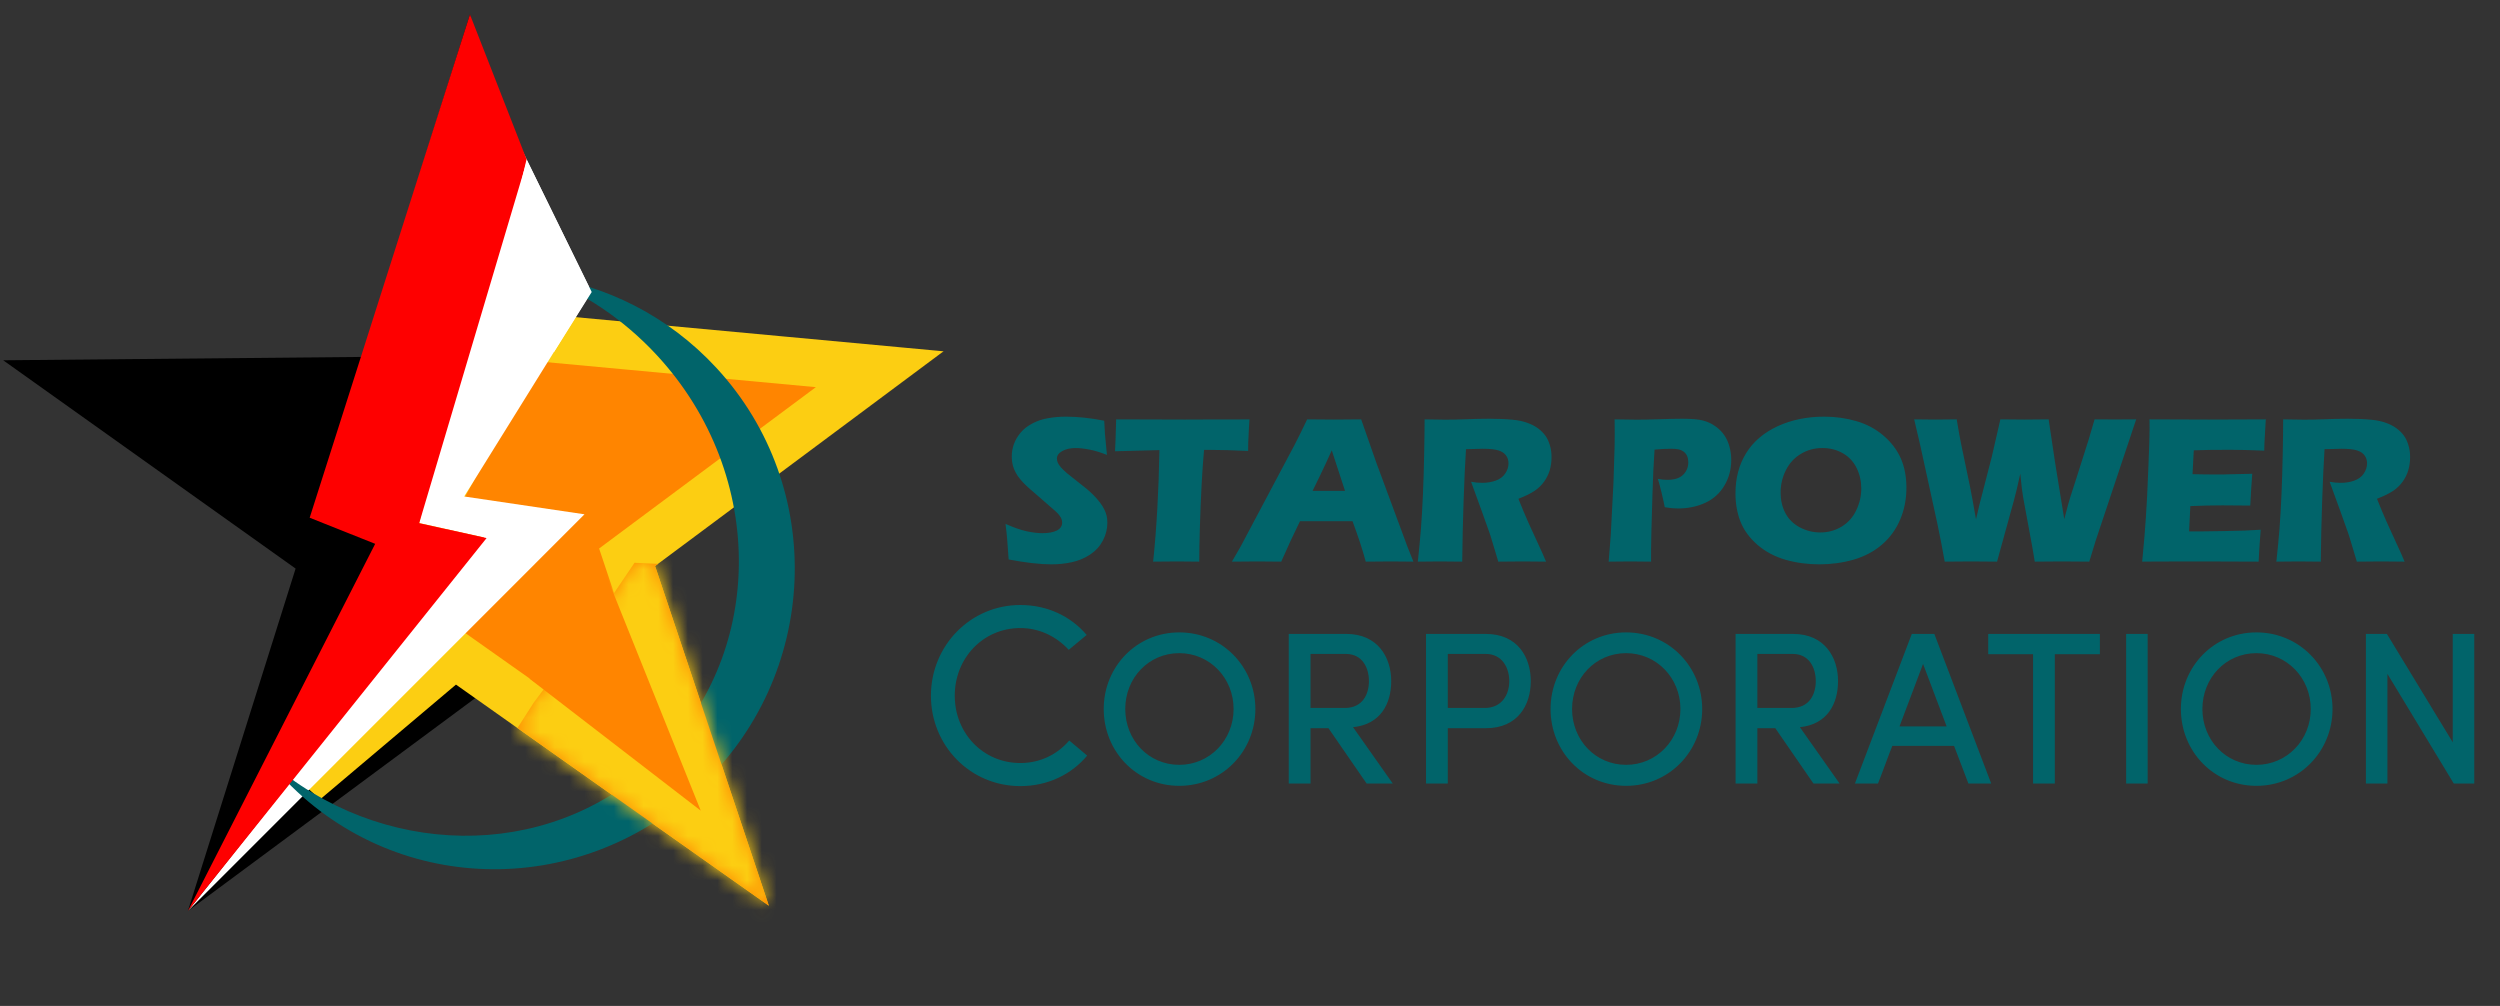 <svg xmlns="http://www.w3.org/2000/svg" width="169" height="68" viewBox="0 0 169 68" fill="none"><rect x="0" y="0" width="169" height="68" fill="#333333" stroke="none"/><path d="M31.768 0.977L37.721 24.756L63.752 23.761L44.252 38.209L51.967 61.22L32.2 47.139L12.699 61.587L19.983 38.436L0.216 24.355L24.485 24.128L31.768 0.977Z" fill="black"></path><path d="M26.49 44.142L26.772 43.727L26.767 43.225L26.726 38.847L35.534 22.739L59.469 24.96L43.324 36.977L42.391 37.672L42.76 38.775L48.892 57.083L31.75 44.968L30.736 44.252L29.787 45.053L20.602 52.811L26.49 44.142Z" fill="#FF8500" stroke="#FCCE12" stroke-width="3.211"></path><path d="M32.738 36.335L12.702 61.585L39.511 34.767L31.378 33.562L39.977 19.718L34.537 8.602L28.344 35.36L32.738 36.335Z" fill="white"></path><path fill-rule="evenodd" clip-rule="evenodd" d="M44.065 51.639C51.772 44.511 51.926 32.144 44.408 24.016C42.121 21.542 39.387 19.747 36.472 18.646C40.907 19.25 45.159 21.332 48.425 24.864C55.943 32.992 55.399 45.72 47.211 53.293C39.023 60.866 26.527 60.564 19.009 52.436C18.698 52.099 18.4 51.754 18.115 51.401C25.692 58.031 36.888 58.277 44.065 51.639Z" fill="#01646A"></path><path d="M25.362 36.763L12.702 61.584L32.891 36.377L28.338 35.364L35.626 10.844L31.768 0.978L20.934 34.999L25.362 36.763Z" fill="#FE0000"></path><mask id="path-6-inside-1_97_342" fill="white"><path fill-rule="evenodd" clip-rule="evenodd" d="M44.485 38.116L42.895 38.043L40.599 41.436L36.081 47.498C35.774 47.971 35.386 48.573 34.978 49.215L51.974 61.227L44.284 38.265L44.485 38.116Z"></path></mask><path fill-rule="evenodd" clip-rule="evenodd" d="M44.485 38.116L42.895 38.043L40.599 41.436L36.081 47.498C35.774 47.971 35.386 48.573 34.978 49.215L51.974 61.227L44.284 38.265L44.485 38.116Z" fill="#FF8500"></path><path d="M44.485 38.116L46.402 40.692L53.621 35.319L44.631 34.908L44.485 38.116ZM42.895 38.043L43.042 34.835L41.245 34.753L40.236 36.243L42.895 38.043ZM40.599 41.436L43.174 43.355L43.218 43.296L43.259 43.236L40.599 41.436ZM36.081 47.498L33.506 45.579L33.444 45.663L33.386 45.751L36.081 47.498ZM34.978 49.215L32.27 47.489L30.624 50.07L33.124 51.837L34.978 49.215ZM51.974 61.227L50.121 63.849L58.136 69.514L55.019 60.207L51.974 61.227ZM44.284 38.265L42.367 35.689L40.5 37.078L41.239 39.285L44.284 38.265ZM44.631 34.908L43.042 34.835L42.749 41.251L44.338 41.324L44.631 34.908ZM40.236 36.243L37.94 39.636L43.259 43.236L45.555 39.843L40.236 36.243ZM38.025 39.517L33.506 45.579L38.656 49.417L43.174 43.355L38.025 39.517ZM33.386 45.751C33.075 46.231 32.683 46.84 32.27 47.489L37.686 50.941C38.09 50.307 38.473 49.711 38.775 49.245L33.386 45.751ZM33.124 51.837L50.121 63.849L53.828 58.604L36.831 46.592L33.124 51.837ZM55.019 60.207L47.329 37.245L41.239 39.285L48.929 62.246L55.019 60.207ZM46.201 40.841L46.402 40.692L42.567 35.54L42.367 35.689L46.201 40.841Z" fill="#FCCE12" mask="url(#path-6-inside-1_97_342)"></path><path fill-rule="evenodd" clip-rule="evenodd" d="M40.764 38.348L40.699 38.452L37.106 43.669C36.755 44.253 36.272 45.066 35.797 45.879L47.371 54.8L40.764 38.348Z" fill="#FF8500"></path><path fill-rule="evenodd" clip-rule="evenodd" d="M37.459 23.787L40 19.74L35.596 10.768L33.061 21.56L37.459 23.787Z" fill="white"></path><path d="M68.185 37.819C68.124 36.818 68.053 36.017 67.974 35.416C68.5 35.651 68.967 35.815 69.376 35.909C69.789 35.998 70.151 36.043 70.461 36.043C70.87 36.043 71.194 35.984 71.433 35.867C71.677 35.745 71.8 35.566 71.8 35.331C71.8 35.252 71.788 35.176 71.764 35.106C71.741 35.031 71.696 34.949 71.63 34.859C71.565 34.765 71.471 34.664 71.349 34.556L70.024 33.401C69.714 33.138 69.498 32.948 69.376 32.83C69.127 32.591 68.932 32.367 68.791 32.161C68.655 31.954 68.554 31.745 68.488 31.534C68.427 31.318 68.396 31.09 68.396 30.85C68.396 30.564 68.446 30.284 68.544 30.012C68.648 29.735 68.8 29.476 69.002 29.237C69.204 28.997 69.472 28.791 69.806 28.617C70.139 28.443 70.496 28.326 70.877 28.265C71.257 28.199 71.649 28.166 72.053 28.166C72.847 28.166 73.711 28.257 74.646 28.441C74.66 28.765 74.677 29.063 74.695 29.335C74.714 29.603 74.759 30.075 74.829 30.752C74.397 30.578 74.003 30.458 73.646 30.392C73.289 30.322 72.981 30.287 72.723 30.287C72.356 30.287 72.051 30.355 71.807 30.491C71.567 30.627 71.447 30.796 71.447 30.998C71.447 31.092 71.466 31.184 71.504 31.273C71.541 31.362 71.612 31.468 71.715 31.59C71.818 31.707 71.955 31.839 72.124 31.985C72.293 32.126 72.558 32.337 72.92 32.619L73.427 33.02C73.578 33.142 73.74 33.291 73.913 33.464C74.087 33.638 74.237 33.809 74.364 33.979C74.491 34.148 74.587 34.303 74.653 34.444C74.724 34.585 74.775 34.728 74.808 34.873C74.841 35.014 74.857 35.167 74.857 35.331C74.857 35.754 74.757 36.158 74.555 36.543C74.353 36.924 74.066 37.239 73.695 37.487C73.324 37.732 72.915 37.903 72.469 38.002C72.027 38.1 71.56 38.15 71.067 38.15C70.306 38.15 69.345 38.039 68.185 37.819ZM77.954 37.967C78.189 35.684 78.33 33.171 78.377 30.427L75.376 30.505L75.411 29.723C75.43 29.305 75.444 28.847 75.453 28.349C76.787 28.358 78.342 28.363 80.118 28.363L81.858 28.356H83.549L84.465 28.349L84.422 29.032C84.404 29.399 84.39 29.702 84.38 29.941C84.376 30.181 84.373 30.362 84.373 30.484C83.368 30.437 82.539 30.413 81.886 30.413H81.393C81.322 31.245 81.268 32.013 81.231 32.717C81.179 33.727 81.139 34.709 81.111 35.663C81.083 36.611 81.069 37.379 81.069 37.967C80.298 37.957 79.8 37.953 79.575 37.953C79.373 37.953 78.833 37.957 77.954 37.967ZM83.278 37.967L83.863 36.952L87.505 30.089L87.893 29.321C88.006 29.096 88.163 28.772 88.365 28.349C89.192 28.358 89.795 28.363 90.176 28.363C90.838 28.363 91.451 28.358 92.015 28.349L93.043 31.287L95.136 36.938L95.545 37.967C94.732 37.957 94.239 37.953 94.065 37.953C93.671 37.953 93.091 37.957 92.325 37.967C92.118 37.191 91.82 36.28 91.43 35.233H87.879C87.47 36.059 87.047 36.971 86.611 37.967C85.737 37.957 85.201 37.953 85.004 37.953C84.647 37.953 84.072 37.957 83.278 37.967ZM88.731 33.182H90.923C90.378 31.524 90.08 30.611 90.028 30.442C89.718 31.132 89.455 31.698 89.239 32.14L88.731 33.182ZM95.845 37.967C95.934 37.14 96.004 36.395 96.056 35.733C96.108 35.071 96.152 34.303 96.19 33.429C96.228 32.555 96.256 31.635 96.274 30.667C96.293 29.695 96.303 28.922 96.303 28.349C96.89 28.363 97.364 28.37 97.726 28.37C98.102 28.37 98.56 28.361 99.1 28.342C99.64 28.319 100.166 28.307 100.678 28.307C101.279 28.307 101.815 28.33 102.285 28.377C102.637 28.41 102.956 28.478 103.243 28.581C103.534 28.685 103.778 28.812 103.976 28.962C104.173 29.108 104.337 29.272 104.469 29.455C104.6 29.638 104.701 29.855 104.772 30.103C104.847 30.348 104.884 30.611 104.884 30.893C104.884 31.207 104.844 31.503 104.765 31.78C104.685 32.053 104.558 32.311 104.384 32.555C104.215 32.795 103.999 33.004 103.736 33.182C103.478 33.356 103.114 33.535 102.644 33.718L103.01 34.613C103.114 34.862 103.224 35.115 103.341 35.374L104.286 37.438C104.328 37.527 104.403 37.703 104.511 37.967C103.736 37.957 103.215 37.953 102.947 37.953C102.609 37.953 102.054 37.957 101.284 37.967C101.209 37.722 101.073 37.269 100.875 36.607C100.795 36.33 100.727 36.116 100.671 35.965C100.558 35.632 100.392 35.165 100.171 34.563L99.445 32.569C99.699 32.616 99.948 32.64 100.192 32.64C100.535 32.64 100.845 32.588 101.122 32.485C101.404 32.382 101.615 32.222 101.756 32.006C101.902 31.79 101.974 31.562 101.974 31.322C101.974 31.12 101.92 30.944 101.812 30.794C101.704 30.639 101.533 30.524 101.298 30.449C101.068 30.373 100.711 30.336 100.227 30.336C100.063 30.336 99.891 30.341 99.713 30.35C99.539 30.355 99.335 30.359 99.1 30.364C99.039 31.327 98.985 32.501 98.938 33.887C98.891 35.273 98.86 36.633 98.846 37.967C98.062 37.957 97.552 37.953 97.317 37.953C97.045 37.953 96.554 37.957 95.845 37.967ZM108.746 37.967L108.887 36.163L109.07 32.64L109.148 30.146C109.153 29.878 109.155 29.61 109.155 29.343C109.155 29.14 109.153 28.809 109.148 28.349C109.768 28.363 110.266 28.37 110.642 28.37C111.003 28.37 111.499 28.361 112.128 28.342C112.758 28.319 113.291 28.307 113.728 28.307C114.357 28.307 114.822 28.347 115.123 28.427C115.428 28.506 115.703 28.633 115.947 28.807C116.191 28.976 116.393 29.176 116.553 29.406C116.713 29.636 116.833 29.899 116.912 30.195C116.992 30.486 117.032 30.785 117.032 31.09C117.032 31.719 116.88 32.295 116.574 32.816C116.269 33.337 115.839 33.727 115.285 33.986C114.731 34.244 114.108 34.373 113.418 34.373C113.164 34.373 112.871 34.345 112.537 34.289C112.499 34.073 112.429 33.751 112.326 33.323C112.222 32.896 112.138 32.579 112.072 32.372C112.279 32.414 112.495 32.436 112.72 32.436C113.195 32.436 113.547 32.323 113.777 32.097C114.012 31.867 114.129 31.588 114.129 31.259C114.129 31.099 114.104 30.958 114.052 30.836C114 30.709 113.918 30.606 113.805 30.526C113.693 30.446 113.568 30.395 113.432 30.371C113.296 30.348 113.141 30.336 112.967 30.336C112.798 30.336 112.622 30.341 112.438 30.35L111.847 30.392C111.785 31.299 111.738 32.306 111.706 33.415C111.645 35.435 111.614 36.647 111.614 37.051V37.967L110.212 37.953C110.015 37.953 109.526 37.957 108.746 37.967ZM123.321 28.166C124.073 28.166 124.796 28.267 125.491 28.469C126.186 28.671 126.795 28.995 127.316 29.441C127.837 29.883 128.227 30.392 128.486 30.97C128.744 31.548 128.873 32.212 128.873 32.964C128.873 33.753 128.73 34.479 128.443 35.141C128.161 35.799 127.753 36.358 127.217 36.818C126.682 37.278 126.043 37.617 125.301 37.833C124.559 38.044 123.786 38.15 122.983 38.15C122.189 38.15 121.428 38.046 120.7 37.84C119.972 37.628 119.338 37.29 118.798 36.825C118.262 36.355 117.882 35.834 117.656 35.261C117.431 34.688 117.318 34.051 117.318 33.352C117.318 32.323 117.555 31.421 118.03 30.646C118.509 29.866 119.216 29.258 120.15 28.821C121.09 28.384 122.147 28.166 123.321 28.166ZM123.194 30.287C122.654 30.287 122.166 30.421 121.729 30.688C121.292 30.951 120.956 31.32 120.721 31.794C120.486 32.264 120.369 32.769 120.369 33.309C120.369 33.807 120.475 34.263 120.686 34.676C120.902 35.09 121.228 35.414 121.665 35.648C122.102 35.879 122.565 35.994 123.053 35.994C123.575 35.994 124.051 35.865 124.484 35.606C124.92 35.343 125.252 34.977 125.477 34.507C125.707 34.033 125.822 33.537 125.822 33.02C125.822 32.518 125.717 32.055 125.505 31.632C125.294 31.205 124.984 30.874 124.575 30.639C124.167 30.404 123.706 30.287 123.194 30.287ZM131.463 37.967L131.223 36.67C131.167 36.365 131.08 35.937 130.963 35.388L129.814 30.125L129.398 28.349C129.99 28.358 130.469 28.363 130.836 28.363C131.249 28.363 131.728 28.358 132.273 28.349C132.4 29.115 132.501 29.676 132.576 30.033L133.168 32.872C133.29 33.483 133.426 34.228 133.577 35.106L133.809 34.12L134.648 30.864L135.225 28.349C135.869 28.358 136.414 28.363 136.86 28.363C137.344 28.363 137.886 28.358 138.488 28.349L138.931 31.315L139.544 35.092L139.819 34.056C139.871 33.878 139.925 33.697 139.981 33.514C140.038 33.33 140.155 32.966 140.334 32.422L141.193 29.716L141.595 28.349C142.163 28.354 142.633 28.356 143.004 28.356C143.422 28.356 143.889 28.354 144.406 28.349L141.672 36.536L141.235 37.967C140.531 37.957 139.915 37.953 139.389 37.953C138.835 37.953 138.222 37.957 137.55 37.967L137.388 37.001L136.768 33.64C136.735 33.438 136.705 33.232 136.677 33.02C136.653 32.804 136.618 32.471 136.571 32.02L136.324 33.112C136.263 33.356 136.2 33.603 136.134 33.852L135 37.967C134.291 37.957 133.701 37.953 133.231 37.953C132.733 37.953 132.144 37.957 131.463 37.967ZM144.812 37.967C144.929 36.755 145.014 35.74 145.065 34.923C145.122 34.105 145.176 33.02 145.227 31.668C145.284 30.31 145.312 29.411 145.312 28.969L145.305 28.349C146.413 28.358 147.754 28.363 149.328 28.363C150.779 28.363 152.059 28.358 153.168 28.349L153.154 28.581C153.149 28.638 153.137 28.842 153.119 29.195L153.076 29.962C153.067 30.127 153.062 30.294 153.062 30.463C152.156 30.425 151.395 30.406 150.779 30.406C150.103 30.406 149.645 30.409 149.405 30.413C149.171 30.413 148.802 30.423 148.299 30.442L148.215 32.055C148.769 32.069 149.415 32.076 150.152 32.076C150.415 32.076 151.115 32.06 152.252 32.027C152.205 32.628 152.16 33.344 152.118 34.176C151.305 34.166 150.681 34.162 150.244 34.162C149.596 34.162 148.87 34.178 148.067 34.211L147.982 35.923H148.792C149.032 35.923 149.528 35.916 150.279 35.902L151.738 35.867C151.954 35.862 152.315 35.843 152.823 35.81C152.766 36.506 152.719 37.224 152.682 37.967C151.536 37.957 150.279 37.953 148.912 37.953L145.812 37.959L144.812 37.967ZM153.883 37.967C153.973 37.14 154.043 36.395 154.095 35.733C154.147 35.071 154.191 34.303 154.229 33.429C154.266 32.555 154.294 31.635 154.313 30.667C154.332 29.695 154.341 28.922 154.341 28.349C154.929 28.363 155.403 28.37 155.765 28.37C156.14 28.37 156.598 28.361 157.139 28.342C157.679 28.319 158.205 28.307 158.717 28.307C159.318 28.307 159.854 28.33 160.323 28.377C160.676 28.41 160.995 28.478 161.282 28.581C161.573 28.685 161.817 28.812 162.014 28.962C162.212 29.108 162.376 29.272 162.508 29.455C162.639 29.638 162.74 29.855 162.811 30.103C162.886 30.348 162.923 30.611 162.923 30.893C162.923 31.207 162.883 31.503 162.803 31.78C162.724 32.053 162.597 32.311 162.423 32.555C162.254 32.795 162.038 33.004 161.775 33.182C161.516 33.356 161.152 33.535 160.683 33.718L161.049 34.613C161.152 34.862 161.263 35.115 161.38 35.374L162.324 37.438C162.367 37.527 162.442 37.703 162.55 37.967C161.775 37.957 161.253 37.953 160.986 37.953C160.647 37.953 160.093 37.957 159.323 37.967C159.248 37.722 159.111 37.269 158.914 36.607C158.834 36.33 158.766 36.116 158.71 35.965C158.597 35.632 158.43 35.165 158.21 34.563L157.484 32.569C157.738 32.616 157.986 32.64 158.231 32.64C158.574 32.64 158.884 32.588 159.161 32.485C159.443 32.382 159.654 32.222 159.795 32.006C159.941 31.79 160.013 31.562 160.013 31.322C160.013 31.12 159.959 30.944 159.851 30.794C159.743 30.639 159.572 30.524 159.337 30.449C159.107 30.373 158.75 30.336 158.266 30.336C158.102 30.336 157.93 30.341 157.752 30.35C157.578 30.355 157.374 30.359 157.139 30.364C157.078 31.327 157.024 32.501 156.977 33.887C156.93 35.273 156.899 36.633 156.885 37.967C156.101 37.957 155.591 37.953 155.356 37.953C155.084 37.953 154.593 37.957 153.883 37.967Z" fill="#01646A"></path><path d="M72.281 50.057L73.493 51.079C72.437 52.343 70.844 53.14 68.974 53.14C65.597 53.14 62.931 50.421 62.931 47.027C62.931 43.651 65.597 40.898 68.974 40.898C70.826 40.898 72.402 41.677 73.459 42.923L72.246 43.928C71.433 43.045 70.29 42.456 68.974 42.456C66.463 42.456 64.541 44.482 64.541 47.027C64.541 49.573 66.463 51.581 68.974 51.581C70.307 51.581 71.467 51.01 72.281 50.057ZM74.612 47.928C74.612 45.071 76.828 42.75 79.72 42.75C82.612 42.75 84.863 45.071 84.863 47.928C84.863 50.802 82.612 53.122 79.72 53.122C76.828 53.122 74.612 50.802 74.612 47.928ZM76.067 47.928C76.067 50.023 77.642 51.703 79.72 51.703C81.781 51.703 83.391 50.023 83.391 47.928C83.391 45.833 81.781 44.153 79.72 44.153C77.642 44.153 76.067 45.833 76.067 47.928ZM91.466 49.157L94.15 52.967H92.384L89.804 49.226H88.592V52.967H87.12V42.854H91.016C93.146 42.854 94.046 44.447 94.046 46.04C94.046 47.564 93.336 48.967 91.466 49.157ZM90.981 44.205H88.592V47.858H90.912C92.107 47.858 92.54 46.941 92.54 46.04C92.54 45.157 92.107 44.205 90.981 44.205ZM96.399 42.854H100.451C102.598 42.854 103.481 44.447 103.481 46.04C103.481 47.668 102.598 49.226 100.451 49.226H97.871V52.967H96.399V42.854ZM100.434 44.205H97.871V47.858H100.365C101.542 47.858 102.027 46.941 102.027 46.04C102.027 45.157 101.559 44.205 100.434 44.205ZM104.818 47.928C104.818 45.071 107.034 42.75 109.926 42.75C112.818 42.75 115.069 45.071 115.069 47.928C115.069 50.802 112.818 53.122 109.926 53.122C107.034 53.122 104.818 50.802 104.818 47.928ZM106.272 47.928C106.272 50.023 107.848 51.703 109.926 51.703C111.987 51.703 113.597 50.023 113.597 47.928C113.597 45.833 111.987 44.153 109.926 44.153C107.848 44.153 106.272 45.833 106.272 47.928ZM121.672 49.157L124.356 52.967H122.59L120.01 49.226H118.798V52.967H117.326V42.854H121.222C123.352 42.854 124.252 44.447 124.252 46.04C124.252 47.564 123.542 48.967 121.672 49.157ZM121.187 44.205H118.798V47.858H121.118C122.313 47.858 122.746 46.941 122.746 46.04C122.746 45.157 122.313 44.205 121.187 44.205ZM128.406 49.105H131.592C131.055 47.651 130.536 46.335 129.999 44.88L128.406 49.105ZM132.094 50.421H127.921C127.592 51.235 127.28 52.153 126.951 52.967H125.393L129.237 42.854H130.761L134.605 52.967H133.064L132.094 50.421ZM134.404 42.854H141.953V44.222H138.906V52.967H137.434V44.222H134.404V42.854ZM143.727 42.854H145.181V52.967H143.727V42.854ZM147.428 47.928C147.428 45.071 149.644 42.75 152.536 42.75C155.427 42.75 157.678 45.071 157.678 47.928C157.678 50.802 155.427 53.122 152.536 53.122C149.644 53.122 147.428 50.802 147.428 47.928ZM148.882 47.928C148.882 50.023 150.458 51.703 152.536 51.703C154.596 51.703 156.207 50.023 156.207 47.928C156.207 45.833 154.596 44.153 152.536 44.153C150.458 44.153 148.882 45.833 148.882 47.928ZM167.26 52.967H165.875L161.39 45.555V52.967H159.935V42.854H161.355L165.805 50.179V42.854H167.26V52.967Z" fill="#01646A"></path></svg>